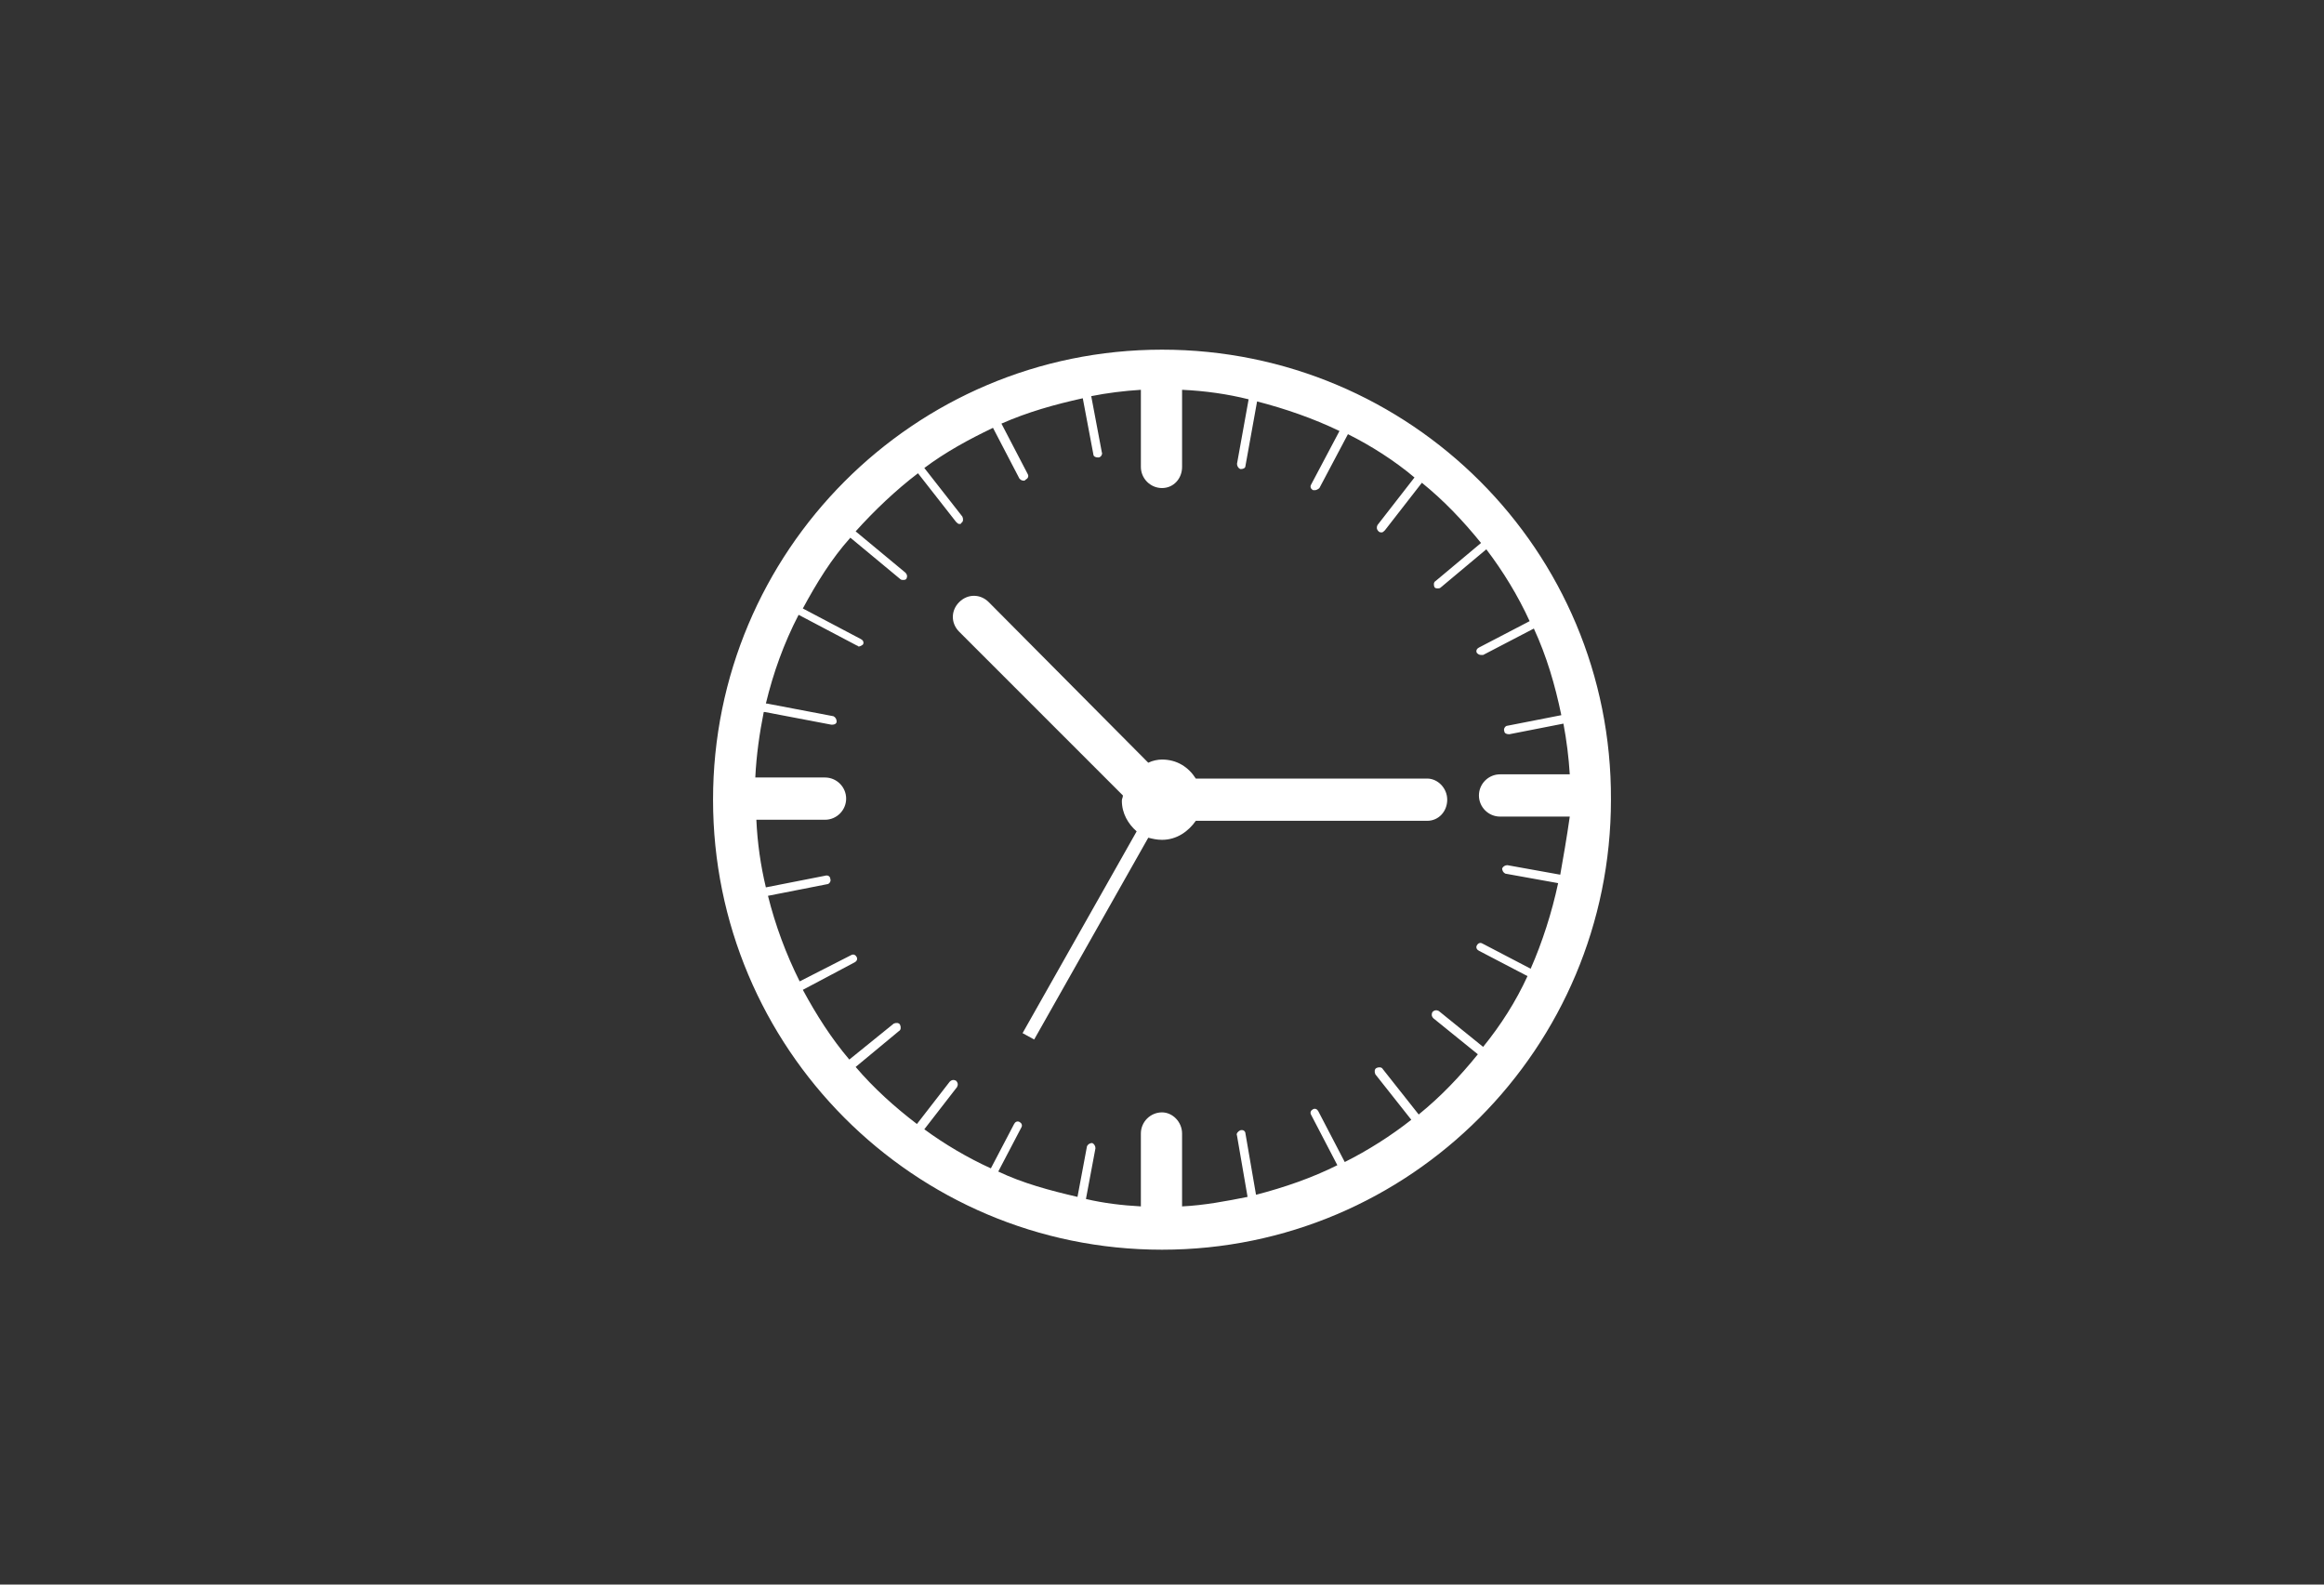 <?xml version="1.0" encoding="utf-8"?>
<!-- Generator: Adobe Illustrator 18.1.0, SVG Export Plug-In . SVG Version: 6.00 Build 0)  -->
<svg version="1.1" id="Layer_1" xmlns="http://www.w3.org/2000/svg" xmlns:xlink="http://www.w3.org/1999/xlink" x="0px" y="0px"
	 viewBox="-195 322 220 150" enable-background="new -195 322 220 150" xml:space="preserve">
<rect x="-195" y="322" width="220" height="150" fill="#333333" stroke="none"/>
<g>
	<g>
		<path fill="#FFFFFF" d="M-85,355.1c-23.5,0-42.5,19.1-42.5,42.6c0,23.5,19,42.6,42.5,42.6c23.5,0,42.5-19.1,42.5-42.6
			C-42.4,374.1-61.5,355.1-85,355.1z M-47.3,404.8l-5-0.9c-0.2,0-0.4,0.1-0.5,0.3c0,0.2,0.1,0.4,0.3,0.5l5,0.9
			c-0.6,2.8-1.5,5.6-2.6,8.1l-4.6-2.4c-0.2-0.1-0.4,0-0.5,0.2c-0.1,0.2,0,0.4,0.2,0.5l4.6,2.4c-1.1,2.4-2.5,4.6-4.2,6.7l-4.2-3.4
			c-0.2-0.1-0.4-0.1-0.6,0.1c-0.1,0.2-0.1,0.4,0.1,0.6l4.2,3.4c-1.7,2.1-3.5,4-5.6,5.7l-3.4-4.3c-0.1-0.2-0.4-0.2-0.6-0.1
			c-0.2,0.1-0.2,0.4-0.1,0.6l3.4,4.3c-1.9,1.5-4.1,2.9-6.3,4l-2.5-4.8c-0.1-0.2-0.3-0.3-0.5-0.2c-0.2,0.1-0.3,0.3-0.2,0.5l2.5,4.8
			c-2.4,1.2-5,2.1-7.7,2.8l-1-5.8c0-0.2-0.2-0.4-0.5-0.3c-0.2,0.1-0.4,0.3-0.3,0.5l1,5.8c-2,0.4-4.1,0.8-6.2,0.9v-6.9
			c0-1.1-0.9-2-1.9-2c-1.1,0-2,0.9-2,2v6.9c-1.8-0.1-3.5-0.3-5.2-0.7l0.9-4.8c0-0.2-0.1-0.4-0.3-0.5c-0.2,0-0.4,0.1-0.5,0.3
			l-0.9,4.8c-2.6-0.6-5.2-1.3-7.5-2.4l2.2-4.2c0.1-0.2,0-0.4-0.2-0.5c-0.2-0.1-0.4,0-0.5,0.2l-2.2,4.2c-2.2-1-4.4-2.3-6.3-3.7l3.1-4
			c0.1-0.2,0.1-0.4-0.1-0.6c-0.2-0.1-0.4-0.1-0.6,0.1l-3.1,4c-2.1-1.6-4.1-3.4-5.8-5.4l4.1-3.4c0.2-0.1,0.2-0.4,0.1-0.6
			c-0.1-0.2-0.4-0.2-0.6-0.1l-4.2,3.4c-1.7-2-3.1-4.2-4.4-6.6l4.9-2.6c0.2-0.1,0.3-0.3,0.2-0.5c-0.1-0.2-0.3-0.3-0.5-0.2l-4.9,2.5
			c-1.3-2.6-2.3-5.3-3-8.1l5.6-1.1c0.2,0,0.4-0.3,0.3-0.5c0-0.2-0.2-0.4-0.5-0.3l-5.6,1.1c-0.5-2.1-0.8-4.2-0.9-6.4h6.5
			c1.1,0,2-0.9,2-2c0-1.1-0.9-2-2-2h-6.6c0.1-2.1,0.4-4.2,0.8-6.2c0,0,0,0,0.1,0l6.3,1.2c0,0,0.1,0,0.1,0c0.2,0,0.4-0.1,0.4-0.3
			c0-0.2-0.1-0.4-0.3-0.5l-6.3-1.2c0,0,0,0-0.1,0c0.7-2.9,1.7-5.7,3.1-8.4l5.5,2.9c0.1,0,0.1,0.1,0.2,0.1c0.1,0,0.3-0.1,0.4-0.2
			c0.1-0.2,0-0.4-0.2-0.5l-5.5-2.9c1.3-2.4,2.7-4.7,4.5-6.7l4.7,3.9c0.1,0.1,0.2,0.1,0.3,0.1c0.1,0,0.2,0,0.3-0.1
			c0.1-0.2,0.1-0.4-0.1-0.6l-4.7-3.9c1.8-2,3.8-3.9,5.9-5.5l3.6,4.6c0.1,0.1,0.2,0.2,0.3,0.2c0.1,0,0.2,0,0.2-0.1
			c0.2-0.1,0.2-0.4,0.1-0.6l-3.6-4.6c2-1.5,4.2-2.7,6.5-3.8l2.5,4.8c0.1,0.1,0.2,0.2,0.4,0.2c0.1,0,0.1,0,0.2-0.1
			c0.2-0.1,0.3-0.3,0.2-0.5l-2.5-4.8c2.5-1.1,5-1.8,7.7-2.4l1,5.3c0,0.2,0.2,0.3,0.4,0.3c0,0,0,0,0.1,0c0.2,0,0.4-0.3,0.3-0.5
			l-1-5.3c1.5-0.3,3.1-0.5,4.7-0.6c0,0,0,0.1,0,0.1v7.2c0,1.1,0.9,2,2,2c1.1,0,1.9-0.9,1.9-2v-7.2c0,0,0-0.1,0-0.1
			c2.2,0.1,4.3,0.4,6.3,0.9l-1.1,6.1c0,0.2,0.1,0.4,0.3,0.5c0,0,0,0,0.1,0c0.2,0,0.4-0.1,0.4-0.3l1.1-6.1c2.7,0.7,5.3,1.6,7.8,2.8
			l-2.7,5.1c-0.1,0.2,0,0.4,0.2,0.5c0.1,0,0.1,0,0.2,0c0.1,0,0.3-0.1,0.4-0.2l2.7-5.1c2.2,1.1,4.4,2.5,6.3,4.1l-3.5,4.5
			c-0.1,0.2-0.1,0.4,0.1,0.6c0.1,0.1,0.2,0.1,0.3,0.1c0.1,0,0.2-0.1,0.3-0.2l3.5-4.5c2.1,1.7,3.9,3.6,5.6,5.7l-4.3,3.6
			c-0.2,0.1-0.2,0.4-0.1,0.6c0.1,0.1,0.2,0.1,0.3,0.1c0.1,0,0.2,0,0.3-0.1l4.3-3.6c1.6,2.1,3,4.4,4.1,6.8l-4.8,2.5
			c-0.2,0.1-0.3,0.3-0.2,0.5c0.1,0.1,0.2,0.2,0.4,0.2c0.1,0,0.1,0,0.2,0l4.8-2.5c1.2,2.6,2,5.3,2.6,8.2l-5.1,1
			c-0.2,0-0.4,0.3-0.3,0.5c0,0.2,0.2,0.3,0.4,0.3c0,0,0.1,0,0.1,0l5.1-1c0.3,1.6,0.5,3.2,0.6,4.8h-6.6c-1.1,0-2,0.9-2,2s0.9,2,2,2
			h6.6C-46.7,401.4-47,403.1-47.3,404.8z M-59.9,395.7h-21.9c-0.7-1.1-1.8-1.8-3.2-1.8c-0.4,0-0.9,0.1-1.3,0.3l-15.1-15.2
			c-0.8-0.8-2-0.8-2.8,0c-0.8,0.8-0.8,2,0,2.8l15.5,15.5c0,0.2-0.1,0.3-0.1,0.5c0,1.2,0.6,2.2,1.4,2.9l-10.8,19.1l1.1,0.6l10.8-19.1
			c0.4,0.1,0.8,0.2,1.3,0.2c1.4,0,2.5-0.8,3.2-1.8h21.9c1.1,0,1.9-0.9,1.9-2C-58,396.6-58.9,395.7-59.9,395.7z"/>
	</g>
</g>
</svg>

